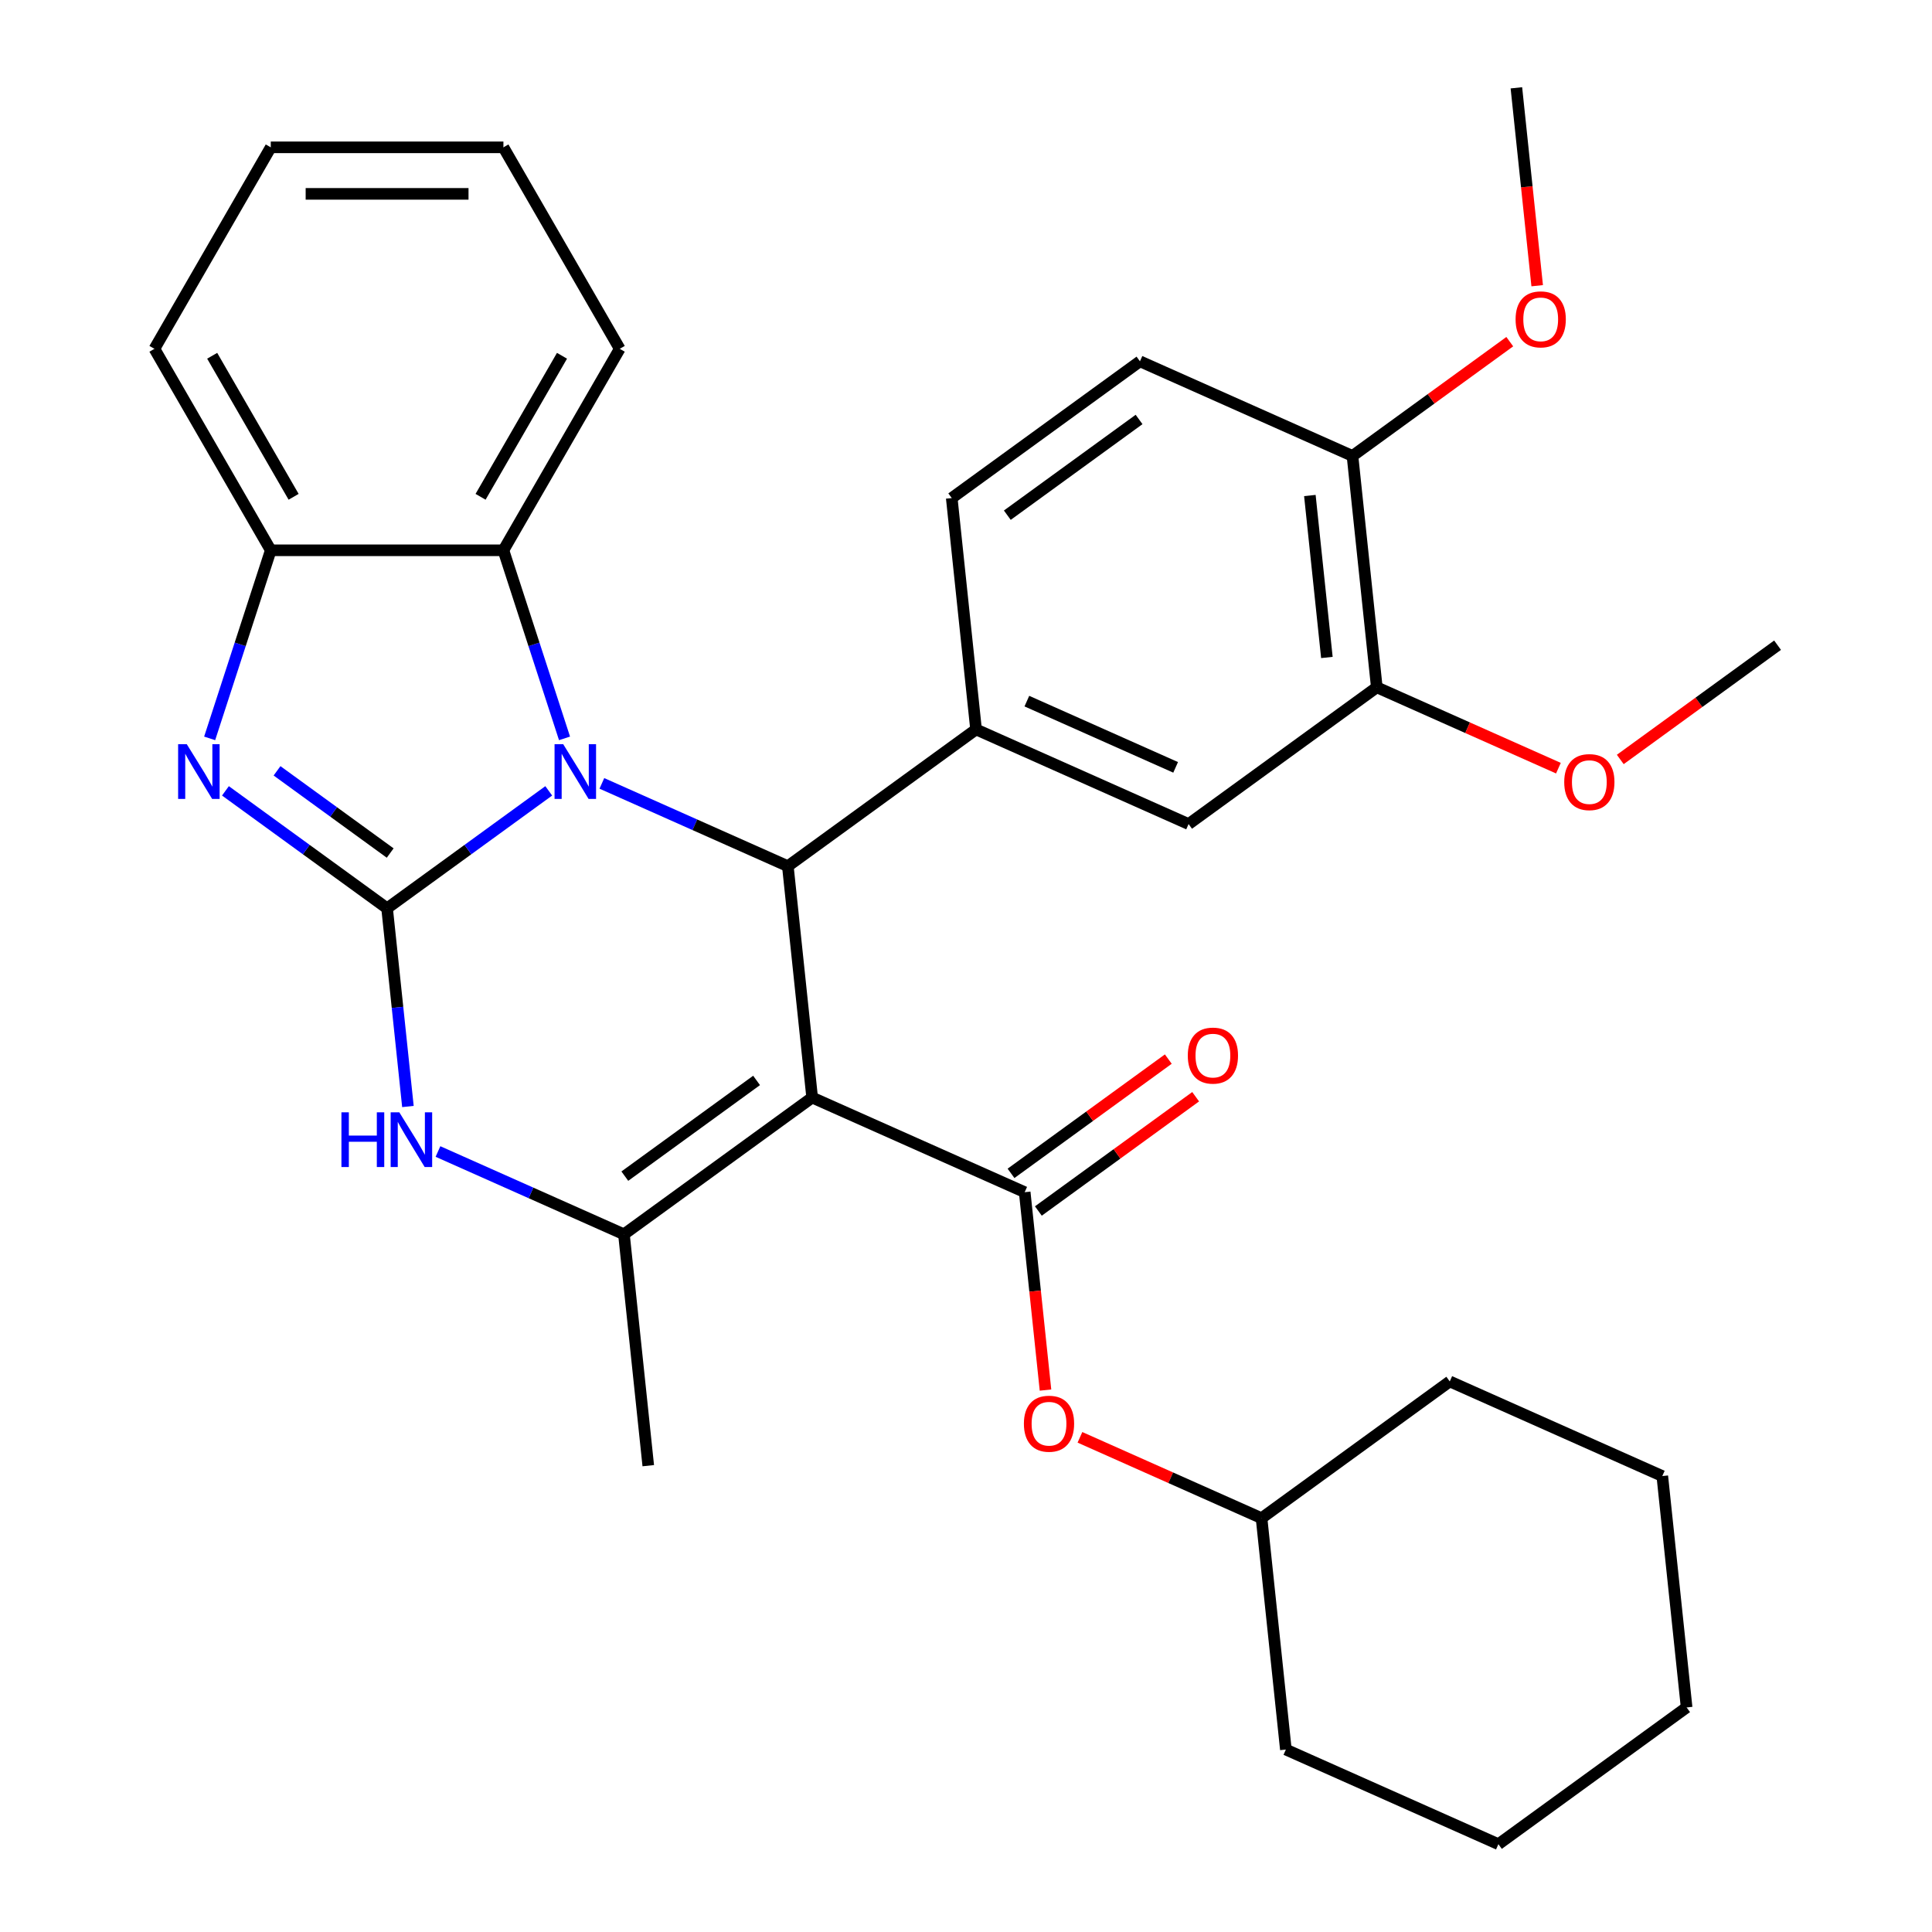 <?xml version='1.0' encoding='iso-8859-1'?>
<svg version='1.1' baseProfile='full'
              xmlns='http://www.w3.org/2000/svg'
                      xmlns:rdkit='http://www.rdkit.org/xml'
                      xmlns:xlink='http://www.w3.org/1999/xlink'
                  xml:space='preserve'
width='1000px' height='1000px' viewBox='0 0 1000 1000'>
<!-- END OF HEADER -->
<rect style='opacity:1.0;fill:#FFFFFF;stroke:none' width='1000' height='1000' x='0' y='0'> </rect>
<path class='bond-0' d='M 200.357,470.135 L 242.192,439.74' style='fill:none;fill-rule:evenodd;stroke:#000000;stroke-width:6px;stroke-linecap:butt;stroke-linejoin:miter;stroke-opacity:1' />
<path class='bond-0' d='M 242.192,439.74 L 284.027,409.345' style='fill:none;fill-rule:evenodd;stroke:#0000FF;stroke-width:6px;stroke-linecap:butt;stroke-linejoin:miter;stroke-opacity:1' />
<path class='bond-3' d='M 200.357,470.135 L 158.522,439.74' style='fill:none;fill-rule:evenodd;stroke:#000000;stroke-width:6px;stroke-linecap:butt;stroke-linejoin:miter;stroke-opacity:1' />
<path class='bond-3' d='M 158.522,439.74 L 116.687,409.345' style='fill:none;fill-rule:evenodd;stroke:#0000FF;stroke-width:6px;stroke-linecap:butt;stroke-linejoin:miter;stroke-opacity:1' />
<path class='bond-3' d='M 201.962,441.533 L 172.678,420.256' style='fill:none;fill-rule:evenodd;stroke:#000000;stroke-width:6px;stroke-linecap:butt;stroke-linejoin:miter;stroke-opacity:1' />
<path class='bond-3' d='M 172.678,420.256 L 143.393,398.98' style='fill:none;fill-rule:evenodd;stroke:#0000FF;stroke-width:6px;stroke-linecap:butt;stroke-linejoin:miter;stroke-opacity:1' />
<path class='bond-5' d='M 200.357,470.135 L 205.748,521.429' style='fill:none;fill-rule:evenodd;stroke:#000000;stroke-width:6px;stroke-linecap:butt;stroke-linejoin:miter;stroke-opacity:1' />
<path class='bond-5' d='M 205.748,521.429 L 211.139,572.724' style='fill:none;fill-rule:evenodd;stroke:#0000FF;stroke-width:6px;stroke-linecap:butt;stroke-linejoin:miter;stroke-opacity:1' />
<path class='bond-2' d='M 311.528,405.477 L 359.656,426.906' style='fill:none;fill-rule:evenodd;stroke:#0000FF;stroke-width:6px;stroke-linecap:butt;stroke-linejoin:miter;stroke-opacity:1' />
<path class='bond-2' d='M 359.656,426.906 L 407.785,448.334' style='fill:none;fill-rule:evenodd;stroke:#000000;stroke-width:6px;stroke-linecap:butt;stroke-linejoin:miter;stroke-opacity:1' />
<path class='bond-8' d='M 292.198,382.185 L 276.382,333.508' style='fill:none;fill-rule:evenodd;stroke:#0000FF;stroke-width:6px;stroke-linecap:butt;stroke-linejoin:miter;stroke-opacity:1' />
<path class='bond-8' d='M 276.382,333.508 L 260.566,284.831' style='fill:none;fill-rule:evenodd;stroke:#000000;stroke-width:6px;stroke-linecap:butt;stroke-linejoin:miter;stroke-opacity:1' />
<path class='bond-1' d='M 420.372,568.092 L 322.952,638.873' style='fill:none;fill-rule:evenodd;stroke:#000000;stroke-width:6px;stroke-linecap:butt;stroke-linejoin:miter;stroke-opacity:1' />
<path class='bond-1' d='M 391.603,559.225 L 323.409,608.771' style='fill:none;fill-rule:evenodd;stroke:#000000;stroke-width:6px;stroke-linecap:butt;stroke-linejoin:miter;stroke-opacity:1' />
<path class='bond-6' d='M 420.372,568.092 L 530.38,617.071' style='fill:none;fill-rule:evenodd;stroke:#000000;stroke-width:6px;stroke-linecap:butt;stroke-linejoin:miter;stroke-opacity:1' />
<path class='bond-33' d='M 420.372,568.092 L 407.785,448.334' style='fill:none;fill-rule:evenodd;stroke:#000000;stroke-width:6px;stroke-linecap:butt;stroke-linejoin:miter;stroke-opacity:1' />
<path class='bond-7' d='M 407.785,448.334 L 505.205,377.554' style='fill:none;fill-rule:evenodd;stroke:#000000;stroke-width:6px;stroke-linecap:butt;stroke-linejoin:miter;stroke-opacity:1' />
<path class='bond-9' d='M 108.515,382.185 L 124.331,333.508' style='fill:none;fill-rule:evenodd;stroke:#0000FF;stroke-width:6px;stroke-linecap:butt;stroke-linejoin:miter;stroke-opacity:1' />
<path class='bond-9' d='M 124.331,333.508 L 140.148,284.831' style='fill:none;fill-rule:evenodd;stroke:#000000;stroke-width:6px;stroke-linecap:butt;stroke-linejoin:miter;stroke-opacity:1' />
<path class='bond-4' d='M 322.952,638.873 L 274.823,617.444' style='fill:none;fill-rule:evenodd;stroke:#000000;stroke-width:6px;stroke-linecap:butt;stroke-linejoin:miter;stroke-opacity:1' />
<path class='bond-4' d='M 274.823,617.444 L 226.694,596.016' style='fill:none;fill-rule:evenodd;stroke:#0000FF;stroke-width:6px;stroke-linecap:butt;stroke-linejoin:miter;stroke-opacity:1' />
<path class='bond-17' d='M 322.952,638.873 L 335.539,758.631' style='fill:none;fill-rule:evenodd;stroke:#000000;stroke-width:6px;stroke-linecap:butt;stroke-linejoin:miter;stroke-opacity:1' />
<path class='bond-11' d='M 530.38,617.071 L 535.762,668.285' style='fill:none;fill-rule:evenodd;stroke:#000000;stroke-width:6px;stroke-linecap:butt;stroke-linejoin:miter;stroke-opacity:1' />
<path class='bond-11' d='M 535.762,668.285 L 541.145,719.499' style='fill:none;fill-rule:evenodd;stroke:#FF0000;stroke-width:6px;stroke-linecap:butt;stroke-linejoin:miter;stroke-opacity:1' />
<path class='bond-13' d='M 537.458,626.813 L 578.163,597.239' style='fill:none;fill-rule:evenodd;stroke:#000000;stroke-width:6px;stroke-linecap:butt;stroke-linejoin:miter;stroke-opacity:1' />
<path class='bond-13' d='M 578.163,597.239 L 618.868,567.665' style='fill:none;fill-rule:evenodd;stroke:#FF0000;stroke-width:6px;stroke-linecap:butt;stroke-linejoin:miter;stroke-opacity:1' />
<path class='bond-13' d='M 523.302,607.329 L 564.007,577.755' style='fill:none;fill-rule:evenodd;stroke:#000000;stroke-width:6px;stroke-linecap:butt;stroke-linejoin:miter;stroke-opacity:1' />
<path class='bond-13' d='M 564.007,577.755 L 604.712,548.181' style='fill:none;fill-rule:evenodd;stroke:#FF0000;stroke-width:6px;stroke-linecap:butt;stroke-linejoin:miter;stroke-opacity:1' />
<path class='bond-10' d='M 505.205,377.554 L 615.213,426.532' style='fill:none;fill-rule:evenodd;stroke:#000000;stroke-width:6px;stroke-linecap:butt;stroke-linejoin:miter;stroke-opacity:1' />
<path class='bond-10' d='M 531.502,362.899 L 608.508,397.184' style='fill:none;fill-rule:evenodd;stroke:#000000;stroke-width:6px;stroke-linecap:butt;stroke-linejoin:miter;stroke-opacity:1' />
<path class='bond-14' d='M 505.205,377.554 L 492.618,257.795' style='fill:none;fill-rule:evenodd;stroke:#000000;stroke-width:6px;stroke-linecap:butt;stroke-linejoin:miter;stroke-opacity:1' />
<path class='bond-21' d='M 260.566,284.831 L 320.775,180.545' style='fill:none;fill-rule:evenodd;stroke:#000000;stroke-width:6px;stroke-linecap:butt;stroke-linejoin:miter;stroke-opacity:1' />
<path class='bond-21' d='M 248.74,257.146 L 290.887,184.146' style='fill:none;fill-rule:evenodd;stroke:#000000;stroke-width:6px;stroke-linecap:butt;stroke-linejoin:miter;stroke-opacity:1' />
<path class='bond-32' d='M 260.566,284.831 L 140.148,284.831' style='fill:none;fill-rule:evenodd;stroke:#000000;stroke-width:6px;stroke-linecap:butt;stroke-linejoin:miter;stroke-opacity:1' />
<path class='bond-22' d='M 140.148,284.831 L 79.938,180.545' style='fill:none;fill-rule:evenodd;stroke:#000000;stroke-width:6px;stroke-linecap:butt;stroke-linejoin:miter;stroke-opacity:1' />
<path class='bond-22' d='M 151.973,257.146 L 109.827,184.146' style='fill:none;fill-rule:evenodd;stroke:#000000;stroke-width:6px;stroke-linecap:butt;stroke-linejoin:miter;stroke-opacity:1' />
<path class='bond-12' d='M 615.213,426.532 L 712.633,355.752' style='fill:none;fill-rule:evenodd;stroke:#000000;stroke-width:6px;stroke-linecap:butt;stroke-linejoin:miter;stroke-opacity:1' />
<path class='bond-19' d='M 558.977,743.958 L 605.976,764.883' style='fill:none;fill-rule:evenodd;stroke:#FF0000;stroke-width:6px;stroke-linecap:butt;stroke-linejoin:miter;stroke-opacity:1' />
<path class='bond-19' d='M 605.976,764.883 L 652.974,785.808' style='fill:none;fill-rule:evenodd;stroke:#000000;stroke-width:6px;stroke-linecap:butt;stroke-linejoin:miter;stroke-opacity:1' />
<path class='bond-18' d='M 712.633,355.752 L 759.632,376.677' style='fill:none;fill-rule:evenodd;stroke:#000000;stroke-width:6px;stroke-linecap:butt;stroke-linejoin:miter;stroke-opacity:1' />
<path class='bond-18' d='M 759.632,376.677 L 806.631,397.602' style='fill:none;fill-rule:evenodd;stroke:#FF0000;stroke-width:6px;stroke-linecap:butt;stroke-linejoin:miter;stroke-opacity:1' />
<path class='bond-35' d='M 712.633,355.752 L 700.046,235.993' style='fill:none;fill-rule:evenodd;stroke:#000000;stroke-width:6px;stroke-linecap:butt;stroke-linejoin:miter;stroke-opacity:1' />
<path class='bond-35' d='M 686.794,340.306 L 677.983,256.475' style='fill:none;fill-rule:evenodd;stroke:#000000;stroke-width:6px;stroke-linecap:butt;stroke-linejoin:miter;stroke-opacity:1' />
<path class='bond-16' d='M 492.618,257.795 L 590.039,187.015' style='fill:none;fill-rule:evenodd;stroke:#000000;stroke-width:6px;stroke-linecap:butt;stroke-linejoin:miter;stroke-opacity:1' />
<path class='bond-16' d='M 521.387,266.662 L 589.582,217.116' style='fill:none;fill-rule:evenodd;stroke:#000000;stroke-width:6px;stroke-linecap:butt;stroke-linejoin:miter;stroke-opacity:1' />
<path class='bond-15' d='M 700.046,235.993 L 590.039,187.015' style='fill:none;fill-rule:evenodd;stroke:#000000;stroke-width:6px;stroke-linecap:butt;stroke-linejoin:miter;stroke-opacity:1' />
<path class='bond-20' d='M 700.046,235.993 L 740.751,206.419' style='fill:none;fill-rule:evenodd;stroke:#000000;stroke-width:6px;stroke-linecap:butt;stroke-linejoin:miter;stroke-opacity:1' />
<path class='bond-20' d='M 740.751,206.419 L 781.456,176.846' style='fill:none;fill-rule:evenodd;stroke:#FF0000;stroke-width:6px;stroke-linecap:butt;stroke-linejoin:miter;stroke-opacity:1' />
<path class='bond-23' d='M 838.652,393.098 L 879.357,363.524' style='fill:none;fill-rule:evenodd;stroke:#FF0000;stroke-width:6px;stroke-linecap:butt;stroke-linejoin:miter;stroke-opacity:1' />
<path class='bond-23' d='M 879.357,363.524 L 920.062,333.95' style='fill:none;fill-rule:evenodd;stroke:#000000;stroke-width:6px;stroke-linecap:butt;stroke-linejoin:miter;stroke-opacity:1' />
<path class='bond-25' d='M 652.974,785.808 L 665.562,905.567' style='fill:none;fill-rule:evenodd;stroke:#000000;stroke-width:6px;stroke-linecap:butt;stroke-linejoin:miter;stroke-opacity:1' />
<path class='bond-26' d='M 652.974,785.808 L 750.395,715.028' style='fill:none;fill-rule:evenodd;stroke:#000000;stroke-width:6px;stroke-linecap:butt;stroke-linejoin:miter;stroke-opacity:1' />
<path class='bond-24' d='M 795.645,147.883 L 790.262,96.669' style='fill:none;fill-rule:evenodd;stroke:#FF0000;stroke-width:6px;stroke-linecap:butt;stroke-linejoin:miter;stroke-opacity:1' />
<path class='bond-24' d='M 790.262,96.669 L 784.88,45.455' style='fill:none;fill-rule:evenodd;stroke:#000000;stroke-width:6px;stroke-linecap:butt;stroke-linejoin:miter;stroke-opacity:1' />
<path class='bond-27' d='M 320.775,180.545 L 260.566,76.26' style='fill:none;fill-rule:evenodd;stroke:#000000;stroke-width:6px;stroke-linecap:butt;stroke-linejoin:miter;stroke-opacity:1' />
<path class='bond-28' d='M 79.938,180.545 L 140.148,76.26' style='fill:none;fill-rule:evenodd;stroke:#000000;stroke-width:6px;stroke-linecap:butt;stroke-linejoin:miter;stroke-opacity:1' />
<path class='bond-30' d='M 665.562,905.567 L 775.569,954.545' style='fill:none;fill-rule:evenodd;stroke:#000000;stroke-width:6px;stroke-linecap:butt;stroke-linejoin:miter;stroke-opacity:1' />
<path class='bond-29' d='M 750.395,715.028 L 860.403,764.007' style='fill:none;fill-rule:evenodd;stroke:#000000;stroke-width:6px;stroke-linecap:butt;stroke-linejoin:miter;stroke-opacity:1' />
<path class='bond-34' d='M 260.566,76.26 L 140.148,76.26' style='fill:none;fill-rule:evenodd;stroke:#000000;stroke-width:6px;stroke-linecap:butt;stroke-linejoin:miter;stroke-opacity:1' />
<path class='bond-34' d='M 242.503,100.344 L 158.21,100.344' style='fill:none;fill-rule:evenodd;stroke:#000000;stroke-width:6px;stroke-linecap:butt;stroke-linejoin:miter;stroke-opacity:1' />
<path class='bond-31' d='M 860.403,764.007 L 872.99,883.765' style='fill:none;fill-rule:evenodd;stroke:#000000;stroke-width:6px;stroke-linecap:butt;stroke-linejoin:miter;stroke-opacity:1' />
<path class='bond-36' d='M 775.569,954.545 L 872.99,883.765' style='fill:none;fill-rule:evenodd;stroke:#000000;stroke-width:6px;stroke-linecap:butt;stroke-linejoin:miter;stroke-opacity:1' />
<path  class='atom-1' d='M 291.517 385.195
L 300.797 400.195
Q 301.717 401.675, 303.197 404.355
Q 304.677 407.035, 304.757 407.195
L 304.757 385.195
L 308.517 385.195
L 308.517 413.515
L 304.637 413.515
L 294.677 397.115
Q 293.517 395.195, 292.277 392.995
Q 291.077 390.795, 290.717 390.115
L 290.717 413.515
L 287.037 413.515
L 287.037 385.195
L 291.517 385.195
' fill='#0000FF'/>
<path  class='atom-4' d='M 96.676 385.195
L 105.956 400.195
Q 106.876 401.675, 108.356 404.355
Q 109.836 407.035, 109.916 407.195
L 109.916 385.195
L 113.676 385.195
L 113.676 413.515
L 109.796 413.515
L 99.836 397.115
Q 98.676 395.195, 97.436 392.995
Q 96.236 390.795, 95.876 390.115
L 95.876 413.515
L 92.196 413.515
L 92.196 385.195
L 96.676 385.195
' fill='#0000FF'/>
<path  class='atom-6' d='M 176.724 575.734
L 180.564 575.734
L 180.564 587.774
L 195.044 587.774
L 195.044 575.734
L 198.884 575.734
L 198.884 604.054
L 195.044 604.054
L 195.044 590.974
L 180.564 590.974
L 180.564 604.054
L 176.724 604.054
L 176.724 575.734
' fill='#0000FF'/>
<path  class='atom-6' d='M 206.684 575.734
L 215.964 590.734
Q 216.884 592.214, 218.364 594.894
Q 219.844 597.574, 219.924 597.734
L 219.924 575.734
L 223.684 575.734
L 223.684 604.054
L 219.804 604.054
L 209.844 587.654
Q 208.684 585.734, 207.444 583.534
Q 206.244 581.334, 205.884 580.654
L 205.884 604.054
L 202.204 604.054
L 202.204 575.734
L 206.684 575.734
' fill='#0000FF'/>
<path  class='atom-12' d='M 529.967 736.91
Q 529.967 730.11, 533.327 726.31
Q 536.687 722.51, 542.967 722.51
Q 549.247 722.51, 552.607 726.31
Q 555.967 730.11, 555.967 736.91
Q 555.967 743.79, 552.567 747.71
Q 549.167 751.59, 542.967 751.59
Q 536.727 751.59, 533.327 747.71
Q 529.967 743.83, 529.967 736.91
M 542.967 748.39
Q 547.287 748.39, 549.607 745.51
Q 551.967 742.59, 551.967 736.91
Q 551.967 731.35, 549.607 728.55
Q 547.287 725.71, 542.967 725.71
Q 538.647 725.71, 536.287 728.51
Q 533.967 731.31, 533.967 736.91
Q 533.967 742.63, 536.287 745.51
Q 538.647 748.39, 542.967 748.39
' fill='#FF0000'/>
<path  class='atom-14' d='M 614.8 546.371
Q 614.8 539.571, 618.16 535.771
Q 621.52 531.971, 627.8 531.971
Q 634.08 531.971, 637.44 535.771
Q 640.8 539.571, 640.8 546.371
Q 640.8 553.251, 637.4 557.171
Q 634 561.051, 627.8 561.051
Q 621.56 561.051, 618.16 557.171
Q 614.8 553.291, 614.8 546.371
M 627.8 557.851
Q 632.12 557.851, 634.44 554.971
Q 636.8 552.051, 636.8 546.371
Q 636.8 540.811, 634.44 538.011
Q 632.12 535.171, 627.8 535.171
Q 623.48 535.171, 621.12 537.971
Q 618.8 540.771, 618.8 546.371
Q 618.8 552.091, 621.12 554.971
Q 623.48 557.851, 627.8 557.851
' fill='#FF0000'/>
<path  class='atom-19' d='M 809.641 404.811
Q 809.641 398.011, 813.001 394.211
Q 816.361 390.411, 822.641 390.411
Q 828.921 390.411, 832.281 394.211
Q 835.641 398.011, 835.641 404.811
Q 835.641 411.691, 832.241 415.611
Q 828.841 419.491, 822.641 419.491
Q 816.401 419.491, 813.001 415.611
Q 809.641 411.731, 809.641 404.811
M 822.641 416.291
Q 826.961 416.291, 829.281 413.411
Q 831.641 410.491, 831.641 404.811
Q 831.641 399.251, 829.281 396.451
Q 826.961 393.611, 822.641 393.611
Q 818.321 393.611, 815.961 396.411
Q 813.641 399.211, 813.641 404.811
Q 813.641 410.531, 815.961 413.411
Q 818.321 416.291, 822.641 416.291
' fill='#FF0000'/>
<path  class='atom-21' d='M 784.467 165.293
Q 784.467 158.493, 787.827 154.693
Q 791.187 150.893, 797.467 150.893
Q 803.747 150.893, 807.107 154.693
Q 810.467 158.493, 810.467 165.293
Q 810.467 172.173, 807.067 176.093
Q 803.667 179.973, 797.467 179.973
Q 791.227 179.973, 787.827 176.093
Q 784.467 172.213, 784.467 165.293
M 797.467 176.773
Q 801.787 176.773, 804.107 173.893
Q 806.467 170.973, 806.467 165.293
Q 806.467 159.733, 804.107 156.933
Q 801.787 154.093, 797.467 154.093
Q 793.147 154.093, 790.787 156.893
Q 788.467 159.693, 788.467 165.293
Q 788.467 171.013, 790.787 173.893
Q 793.147 176.773, 797.467 176.773
' fill='#FF0000'/>
</svg>
